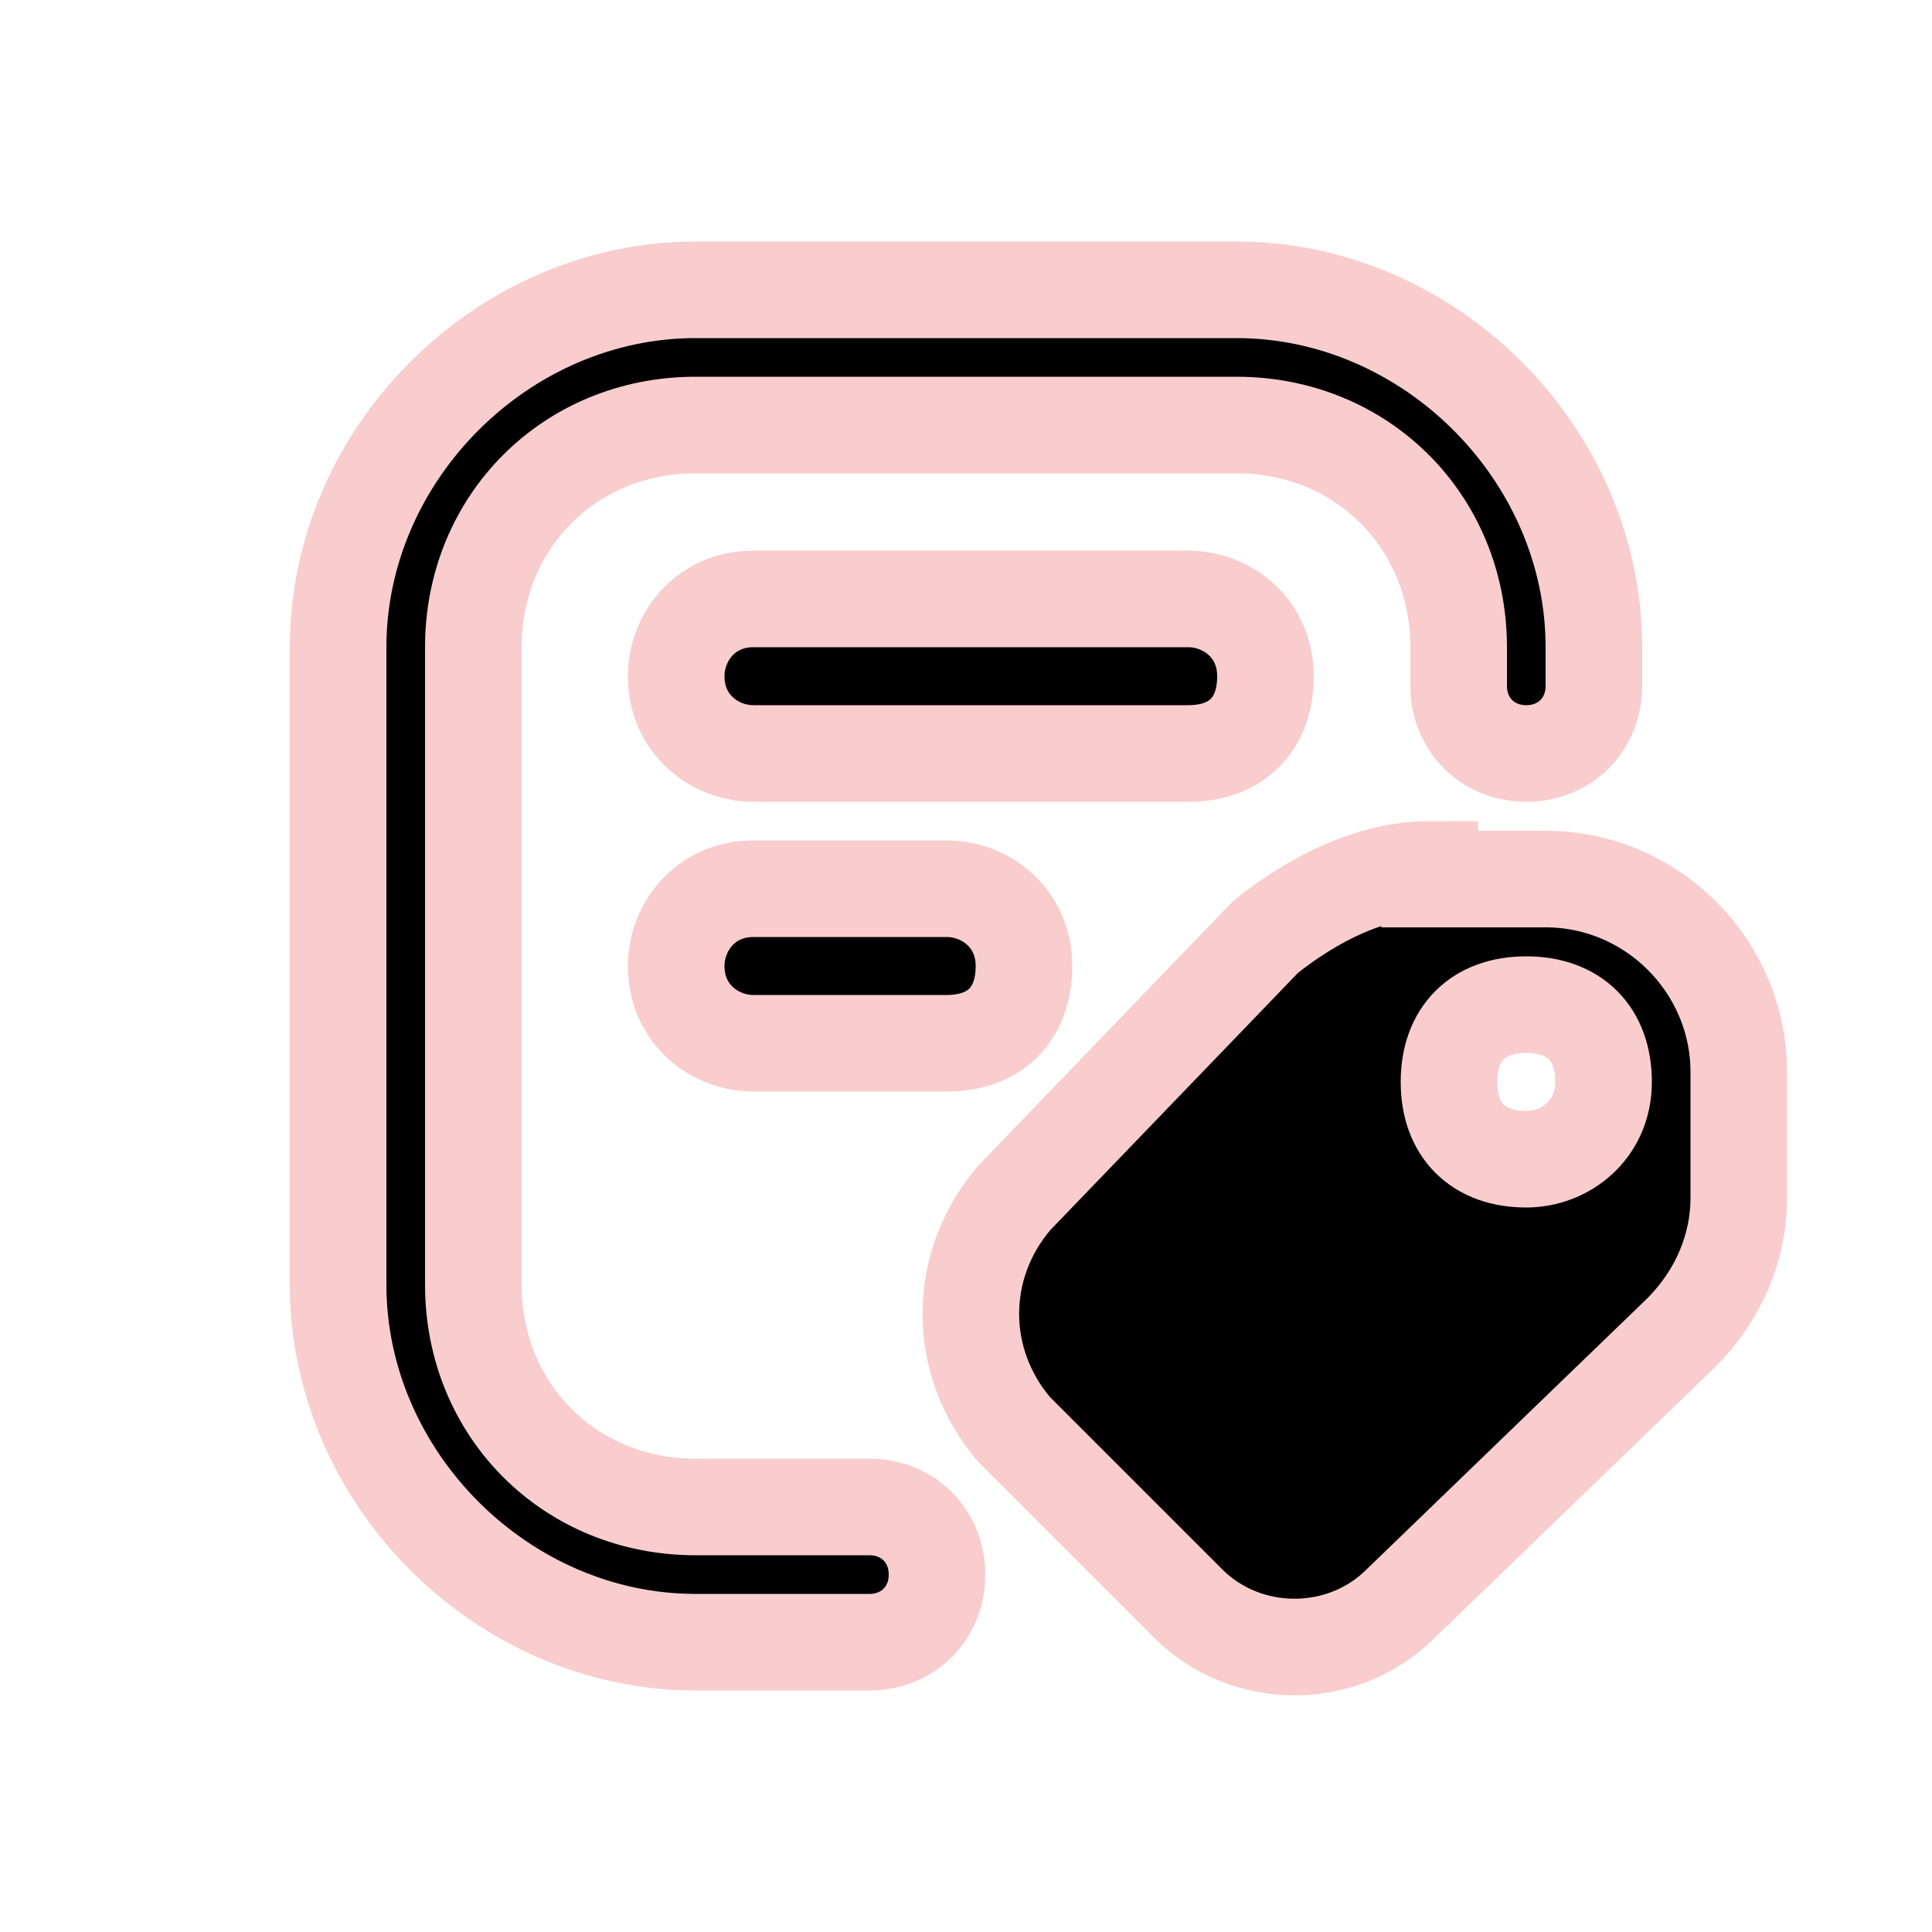 <svg viewBox="0 0 20 20" version="1.1" xmlns="http://www.w3.org/2000/svg">
  <defs>
    <style>
      .cls-1, .cls-2 {
        stroke: #f9cdcd;
        stroke-miterlimit: 10;
      }

      .cls-2 {
        fill-rule: evenodd;
      }
    </style>
  </defs>
  
  <g>
    <g id="Layer_1">
      <path d="M14.8,9c-.6,0-1.2.3-1.7.7l-2.6,2.7c-.6.7-.6,1.7,0,2.4l1.8,1.8c.6.6,1.6.6,2.2,0l2.9-2.8c.4-.4.6-.9.6-1.4v-1.3c0-1.1-.9-2-2-2,0,0-1.2,0-1.2,0ZM15.8,12c.4,0,.8-.3.8-.8s-.3-.8-.8-.8-.8.3-.8.8.3.8.8.8Z" class="cls-2"></path>
      <path d="M4.9,6.7c0-1.3,1-2.3,2.3-2.3h5.6c1.3,0,2.3,1,2.3,2.3v.4c0,.4.3.7.7.7s.7-.3.7-.7v-.4c0-2-1.7-3.7-3.7-3.7h-5.6c-2,0-3.7,1.7-3.7,3.7v6.6c0,2,1.7,3.7,3.7,3.7h1.8c.4,0,.7-.3.7-.7s-.3-.7-.7-.7h-1.8c-1.3,0-2.3-1-2.3-2.3v-6.6Z" class="cls-1"></path>
      <path d="M7,7c0-.4.3-.8.8-.8h4.5c.4,0,.8.3.8.8s-.3.8-.8.8h-4.5c-.4,0-.8-.3-.8-.8Z" class="cls-1"></path>
      <path d="M7,10c0-.4.3-.8.8-.8h2c.4,0,.8.3.8.8s-.3.8-.8.8h-2c-.4,0-.8-.3-.8-.8Z" class="cls-1"></path>
    </g>
  </g>
</svg>